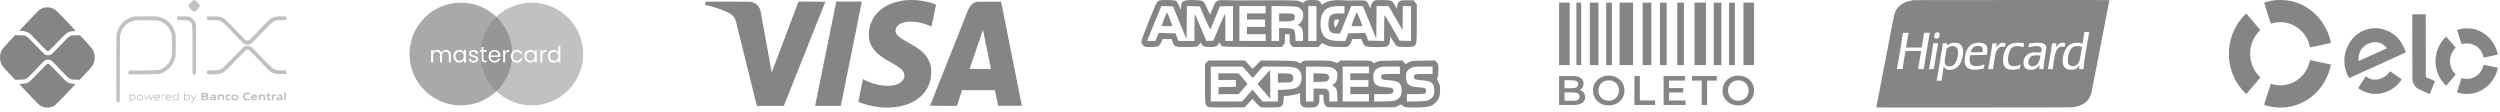<svg width="379" height="17" viewBox="0 0 379 17" fill="none" xmlns="http://www.w3.org/2000/svg">
<path d="M20.045 2.568C18.895 2.883 18.006 3.828 17.71 5.053C17.627 5.399 17.624 5.536 17.624 10.381C17.624 14.75 17.632 15.362 17.688 15.422C17.802 15.542 17.924 15.556 18.043 15.461L18.155 15.373L18.176 10.35L18.198 5.326L18.296 5.038C18.431 4.643 18.517 4.473 18.748 4.149C19.114 3.634 19.687 3.264 20.333 3.126C20.628 3.063 20.913 3.055 22.304 3.071C23.794 3.088 23.951 3.097 24.189 3.181C25.104 3.502 25.774 4.245 26.021 5.214C26.084 5.462 26.095 5.713 26.095 6.875C26.095 8.415 26.076 8.554 25.787 9.164C25.566 9.632 25.103 10.123 24.673 10.348C24.06 10.668 24.12 10.661 21.755 10.68L19.622 10.697L19.536 10.812C19.428 10.958 19.428 11.009 19.54 11.159L19.63 11.28L21.843 11.265C24.029 11.251 24.061 11.249 24.355 11.146C25.248 10.832 25.934 10.214 26.326 9.371C26.637 8.699 26.647 8.619 26.647 6.875C26.647 5.511 26.638 5.292 26.57 5.037C26.232 3.777 25.372 2.885 24.188 2.566C23.878 2.482 23.722 2.476 22.108 2.478C20.523 2.48 20.334 2.489 20.045 2.568Z" fill="#858585" fill-opacity="0.5"/>
<path d="M26.909 2.558C26.806 2.678 26.818 2.905 26.933 2.989C27.008 3.045 27.159 3.059 27.686 3.06C28.049 3.06 28.419 3.081 28.509 3.108C28.599 3.134 28.757 3.238 28.86 3.338C28.911 3.387 28.953 3.425 28.989 3.469C29.182 3.708 29.174 4.13 29.174 7.557C29.174 11.081 29.175 11.142 29.259 11.23C29.368 11.345 29.532 11.345 29.642 11.229C29.727 11.139 29.728 11.101 29.716 7.379L29.705 3.62L29.586 3.365C29.433 3.036 29.08 2.692 28.769 2.569C28.562 2.487 28.439 2.476 27.756 2.476C27.057 2.476 26.972 2.484 26.909 2.558Z" fill="#858585" fill-opacity="0.5"/>
<path d="M28.932 0.38C28.463 0.876 28.463 0.888 28.959 1.413C29.318 1.792 29.347 1.813 29.479 1.786C29.579 1.765 29.714 1.656 29.949 1.404C30.4 0.92 30.399 0.872 29.927 0.376C29.45 -0.126 29.41 -0.126 28.932 0.38Z" fill="#858585" fill-opacity="0.5"/>
<path d="M31.405 2.575C31.315 2.712 31.323 2.862 31.424 2.969C31.503 3.052 31.567 3.059 32.242 3.06C32.285 3.06 32.326 3.06 32.366 3.06C32.766 3.06 33.026 3.06 33.265 3.134C33.71 3.271 34.084 3.664 35.152 4.784C35.209 4.844 35.269 4.907 35.331 4.971C36.258 5.943 36.905 6.587 37.012 6.643C37.276 6.783 37.567 6.809 37.862 6.719C38.106 6.644 38.145 6.607 39.641 5.037L39.7 4.975C40.914 3.7 41.32 3.274 41.802 3.131C42.044 3.059 42.305 3.059 42.698 3.059L42.737 3.059C43.381 3.059 43.483 3.02 43.483 2.772C43.483 2.502 43.411 2.476 42.665 2.476C41.876 2.476 41.667 2.515 41.19 2.755C40.837 2.933 40.797 2.971 39.316 4.528C37.913 6.004 37.791 6.121 37.631 6.144C37.536 6.157 37.405 6.154 37.34 6.137C37.26 6.116 36.719 5.579 35.713 4.522C34.115 2.844 34.007 2.751 33.447 2.57C33.194 2.488 33.048 2.476 32.314 2.476C31.492 2.476 31.47 2.478 31.405 2.575Z" fill="#858585" fill-opacity="0.5"/>
<path d="M37.272 6.968C37.184 6.991 37.05 7.042 36.975 7.082C36.9 7.122 36.16 7.868 35.331 8.739C34.313 9.808 33.761 10.356 33.632 10.424C33.287 10.607 33.057 10.646 32.29 10.646C31.619 10.646 31.555 10.654 31.451 10.74C31.299 10.866 31.301 11.057 31.456 11.187C31.569 11.281 31.599 11.284 32.38 11.263L32.425 11.262C32.908 11.249 33.217 11.241 33.5 11.146C34.002 10.978 34.422 10.538 35.587 9.318L35.649 9.253C36.467 8.397 37.183 7.663 37.24 7.623C37.37 7.532 37.632 7.527 37.785 7.613C37.848 7.649 38.521 8.337 39.28 9.143C40.039 9.949 40.77 10.689 40.905 10.787C41.04 10.885 41.279 11.019 41.436 11.084C41.701 11.194 41.779 11.204 42.52 11.221C43.236 11.237 43.328 11.231 43.401 11.16C43.508 11.058 43.506 10.85 43.398 10.736C43.321 10.655 43.257 10.646 42.687 10.646L42.632 10.646C42.265 10.646 42.02 10.646 41.793 10.579C41.336 10.444 40.951 10.039 39.79 8.822L39.704 8.731C38.121 7.07 38.039 7 37.624 6.949C37.519 6.936 37.36 6.945 37.272 6.968Z" fill="#858585" fill-opacity="0.5"/>
<path d="M1.345 6.337C0.815 6.901 0.345 7.442 0.28 7.562C-0.08 8.223 -0.094 9.067 0.244 9.788C0.334 9.981 0.585 10.28 1.318 11.065L2.275 12.09L2.996 12.075C3.038 12.075 3.078 12.074 3.116 12.073C3.406 12.068 3.599 12.065 3.778 12.01C4.132 11.901 4.43 11.589 5.317 10.659C5.376 10.597 5.437 10.533 5.502 10.466C6.729 9.182 6.784 9.131 7 9.077C7.25 9.014 7.549 9.044 7.752 9.152C7.822 9.19 8.434 9.803 9.111 10.514C9.15 10.556 9.189 10.597 9.227 10.636L9.227 10.636C10.141 11.598 10.435 11.907 10.785 12.013C10.951 12.063 11.129 12.068 11.393 12.074L11.394 12.074C11.41 12.075 11.426 12.075 11.443 12.076L11.463 12.076L12.074 12.092L12.964 11.156C13.913 10.159 14.136 9.858 14.271 9.399C14.376 9.039 14.383 8.431 14.287 8.084C14.139 7.553 13.996 7.352 13.032 6.322L12.112 5.341L11.46 5.357C10.893 5.371 10.782 5.386 10.599 5.474C10.438 5.553 10.098 5.881 9.134 6.891C8.353 7.709 7.815 8.238 7.71 8.291C7.483 8.405 7.043 8.407 6.839 8.295C6.757 8.25 6.136 7.631 5.459 6.92C4.527 5.942 4.171 5.597 3.994 5.501C3.772 5.38 3.727 5.373 3.027 5.35L2.293 5.326L1.345 6.337Z" fill="#858585"/>
<path d="M6.882 1.129C6.614 1.167 6.284 1.293 6.022 1.458C5.923 1.521 5.182 2.27 4.377 3.124L2.912 4.675L3.145 4.676C3.525 4.676 3.911 4.76 4.228 4.911C4.502 5.042 4.622 5.155 5.778 6.365C6.467 7.087 7.081 7.698 7.142 7.723C7.204 7.747 7.3 7.756 7.355 7.742C7.41 7.728 7.999 7.146 8.665 6.448C9.331 5.75 9.971 5.116 10.087 5.038C10.383 4.842 10.781 4.72 11.132 4.72C11.34 4.72 11.425 4.704 11.425 4.664C11.425 4.632 10.771 3.919 9.971 3.079C8.699 1.743 8.479 1.531 8.219 1.389C7.77 1.144 7.353 1.063 6.882 1.129Z" fill="#858585"/>
<path fill-rule="evenodd" clip-rule="evenodd" d="M26.966 14.182L26.966 14.35L26.737 14.335C26.456 14.317 26.277 14.405 26.201 14.599C26.128 14.786 26.188 15.033 26.334 15.147C26.431 15.224 26.486 15.231 26.769 15.203L27.093 15.17V14.592C27.093 14.108 27.083 14.014 27.029 14.014C26.984 14.014 26.966 14.062 26.966 14.182ZM27.9 14.594V15.174L28.174 15.205C28.539 15.246 28.752 15.146 28.808 14.906C28.856 14.703 28.818 14.537 28.696 14.415C28.612 14.33 28.567 14.322 28.314 14.343L28.027 14.368V14.191C28.027 14.063 28.009 14.014 27.964 14.014C27.91 14.014 27.9 14.108 27.9 14.594ZM37.249 14.058C36.831 14.163 36.688 14.773 37.006 15.089C37.127 15.21 37.408 15.251 37.709 15.193C37.874 15.161 37.9 15.141 37.9 15.045C37.9 14.947 37.885 14.937 37.772 14.956C37.702 14.968 37.552 14.978 37.439 14.978C37.191 14.978 37.114 14.893 37.114 14.614C37.114 14.353 37.214 14.283 37.591 14.283C37.865 14.283 37.878 14.278 37.878 14.176C37.878 14.093 37.85 14.064 37.746 14.042C37.582 14.007 37.433 14.012 37.249 14.058ZM43.101 15.181H43.228H43.356V14.597V14.014H43.228H43.101V14.597V15.181ZM30.533 14.62V15.181H30.974C31.336 15.181 31.432 15.166 31.51 15.1C31.633 14.995 31.635 14.786 31.515 14.683C31.438 14.617 31.434 14.6 31.489 14.552C31.555 14.494 31.572 14.296 31.519 14.211C31.449 14.101 31.283 14.059 30.918 14.059H30.533V14.62ZM40.511 14.216C40.511 14.298 40.488 14.328 40.426 14.328C40.364 14.328 40.341 14.358 40.341 14.44C40.341 14.523 40.364 14.552 40.426 14.552C40.501 14.552 40.511 14.582 40.511 14.799C40.511 14.986 40.532 15.068 40.596 15.136C40.734 15.282 41.063 15.247 41.063 15.086C41.063 15.02 41.032 15.001 40.919 15.001C40.759 15.001 40.723 14.948 40.723 14.709C40.723 14.567 40.733 14.557 40.883 14.544C41.009 14.533 41.042 14.511 41.042 14.44C41.042 14.369 41.009 14.348 40.883 14.336C40.746 14.325 40.723 14.307 40.723 14.213C40.723 14.126 40.701 14.104 40.617 14.104C40.532 14.104 40.511 14.126 40.511 14.216ZM31.276 14.395C31.276 14.473 31.243 14.487 31.032 14.499C30.794 14.512 30.787 14.509 30.787 14.395C30.787 14.282 30.794 14.279 31.032 14.292C31.243 14.304 31.276 14.318 31.276 14.395ZM19.638 14.369C19.628 14.379 19.62 14.637 19.62 14.942C19.62 15.404 19.631 15.495 19.684 15.495C19.728 15.495 19.747 15.448 19.747 15.341V15.188L19.97 15.209C20.275 15.239 20.476 15.131 20.528 14.906C20.576 14.703 20.538 14.537 20.416 14.416C20.333 14.335 20.277 14.325 19.989 14.337C19.806 14.344 19.648 14.359 19.638 14.369ZM20.848 14.459C20.601 14.721 20.729 15.153 21.072 15.21C21.292 15.247 21.516 15.194 21.616 15.081C21.701 14.984 21.732 14.691 21.674 14.532C21.632 14.415 21.425 14.328 21.19 14.328C21.006 14.328 20.953 14.348 20.848 14.459ZM21.861 14.353C21.818 14.398 22.138 15.181 22.199 15.181C22.231 15.181 22.323 15.034 22.401 14.855L22.545 14.53L22.685 14.856C22.778 15.07 22.847 15.178 22.888 15.17C22.952 15.158 23.221 14.55 23.226 14.406C23.232 14.249 23.152 14.334 23.058 14.586C23.05 14.606 23.043 14.625 23.036 14.643C22.959 14.85 22.922 14.948 22.886 14.948C22.853 14.948 22.82 14.871 22.758 14.726L22.757 14.724L22.756 14.721C22.75 14.709 22.745 14.696 22.739 14.682C22.66 14.501 22.576 14.345 22.551 14.336C22.526 14.327 22.446 14.463 22.373 14.638C22.3 14.813 22.226 14.957 22.209 14.957C22.192 14.957 22.135 14.836 22.083 14.688C21.991 14.428 21.908 14.303 21.861 14.353ZM23.578 14.375C23.449 14.43 23.343 14.7 23.38 14.883C23.417 15.068 23.506 15.169 23.663 15.206C23.84 15.247 24.248 15.187 24.248 15.12C24.248 15.081 24.166 15.071 23.956 15.083C23.702 15.098 23.651 15.088 23.573 15.006C23.524 14.954 23.484 14.891 23.484 14.867C23.484 14.84 23.647 14.822 23.887 14.822C24.259 14.822 24.291 14.815 24.291 14.734C24.291 14.589 24.203 14.431 24.093 14.378C23.97 14.319 23.714 14.317 23.578 14.375ZM24.546 14.766C24.546 15.013 24.563 15.181 24.588 15.181C24.613 15.181 24.631 15.04 24.631 14.849C24.631 14.489 24.648 14.463 24.889 14.463C24.97 14.463 25.013 14.44 25.013 14.397C25.013 14.345 24.961 14.333 24.779 14.34L24.546 14.35L24.546 14.766ZM25.227 14.454C25.122 14.565 25.098 14.627 25.099 14.785C25.1 14.994 25.15 15.091 25.296 15.174C25.457 15.264 25.947 15.222 25.947 15.118C25.947 15.082 25.858 15.071 25.657 15.083C25.427 15.097 25.352 15.085 25.296 15.025C25.141 14.861 25.201 14.822 25.607 14.822H25.989V14.692C25.989 14.472 25.866 14.362 25.595 14.338C25.373 14.319 25.347 14.327 25.227 14.454ZM28.948 14.358C28.932 14.374 29.005 14.558 29.11 14.767C29.215 14.976 29.301 15.171 29.301 15.201C29.301 15.293 29.153 15.405 29.032 15.405C28.9 15.405 28.881 15.477 29.003 15.518C29.186 15.579 29.313 15.446 29.565 14.934C29.81 14.435 29.846 14.328 29.768 14.328C29.744 14.328 29.654 14.479 29.568 14.665C29.481 14.85 29.4 15.001 29.387 15.001C29.375 15.001 29.289 14.849 29.195 14.664C29.028 14.331 29.002 14.3 28.948 14.358ZM31.934 14.418C31.934 14.493 31.962 14.508 32.114 14.508C32.356 14.509 32.486 14.55 32.486 14.625C32.486 14.671 32.417 14.687 32.216 14.687C31.868 14.687 31.741 14.813 31.833 15.069C31.878 15.19 32.05 15.229 32.405 15.198L32.741 15.168L32.74 14.849C32.74 14.674 32.725 14.508 32.708 14.481C32.643 14.378 32.482 14.328 32.213 14.328C31.962 14.328 31.934 14.337 31.934 14.418ZM33.014 14.368C33.004 14.379 32.995 14.566 32.995 14.784V15.181H33.123H33.25V14.894C33.25 14.58 33.272 14.552 33.521 14.552C33.714 14.552 33.76 14.623 33.76 14.921C33.76 15.168 33.765 15.181 33.866 15.181C33.97 15.181 33.972 15.174 33.972 14.844C33.972 14.367 33.927 14.326 33.418 14.338C33.206 14.344 33.025 14.357 33.014 14.368ZM34.375 14.382C34.233 14.469 34.187 14.566 34.186 14.783C34.184 15.051 34.279 15.179 34.503 15.211C34.723 15.242 34.966 15.174 34.983 15.077C34.995 15.013 34.958 15.001 34.738 15.001C34.501 15.001 34.476 14.992 34.439 14.889C34.35 14.642 34.535 14.478 34.832 14.539C34.935 14.56 34.949 14.55 34.949 14.445C34.949 14.332 34.94 14.328 34.704 14.329C34.57 14.33 34.422 14.354 34.375 14.382ZM35.303 14.37C35.178 14.427 35.076 14.593 35.076 14.739C35.076 15.089 35.301 15.255 35.713 15.211C36.011 15.179 36.138 15.044 36.138 14.76C36.138 14.476 36.003 14.358 35.658 14.342C35.513 14.335 35.353 14.347 35.303 14.37ZM38.172 14.459C38.073 14.564 38.048 14.63 38.048 14.787C38.048 15.136 38.254 15.262 38.73 15.203C38.937 15.178 38.982 15.157 38.982 15.089C38.982 15.016 38.941 15.004 38.654 14.992C38.38 14.981 38.323 14.966 38.311 14.9C38.298 14.831 38.337 14.822 38.661 14.822C39.024 14.822 39.025 14.822 39.025 14.706C39.025 14.638 38.974 14.536 38.901 14.459C38.793 14.345 38.745 14.328 38.537 14.328C38.328 14.328 38.28 14.345 38.172 14.459ZM39.237 14.765V15.181H39.363C39.488 15.181 39.488 15.181 39.501 14.878L39.513 14.575H39.725H39.938L39.95 14.878C39.963 15.181 39.963 15.181 40.088 15.181H40.214V14.865C40.214 14.59 40.2 14.534 40.111 14.44C40.016 14.339 39.98 14.332 39.623 14.34L39.237 14.35V14.765ZM41.252 14.367C41.242 14.379 41.233 14.566 41.233 14.784V15.181H41.358C41.484 15.181 41.484 15.181 41.496 14.878L41.509 14.575L41.679 14.552C41.813 14.535 41.849 14.511 41.849 14.44C41.849 14.359 41.82 14.35 41.56 14.348C41.402 14.347 41.263 14.356 41.252 14.367ZM42.04 14.418C42.04 14.493 42.068 14.508 42.22 14.508C42.462 14.509 42.592 14.55 42.592 14.625C42.592 14.671 42.523 14.687 42.322 14.687C41.973 14.687 41.847 14.813 41.939 15.069C41.983 15.19 42.156 15.229 42.511 15.198L42.846 15.168L42.846 14.849C42.845 14.674 42.831 14.508 42.814 14.481C42.749 14.378 42.588 14.328 42.318 14.328C42.068 14.328 42.04 14.337 42.04 14.418ZM24.128 14.563C24.194 14.673 24.16 14.687 23.819 14.687H23.474L23.537 14.586C23.641 14.42 24.033 14.405 24.128 14.563ZM25.809 14.519C25.838 14.543 25.862 14.591 25.862 14.625C25.862 14.672 25.786 14.687 25.543 14.687C25.368 14.687 25.225 14.672 25.226 14.653C25.229 14.468 25.635 14.374 25.809 14.519ZM20.349 14.537C20.455 14.639 20.45 14.887 20.34 15.004C20.269 15.079 20.209 15.093 20.011 15.082L19.769 15.069L19.756 14.803C19.747 14.622 19.76 14.527 19.798 14.501C19.899 14.434 20.266 14.457 20.349 14.537ZM21.475 14.498C21.568 14.561 21.617 14.768 21.57 14.899C21.511 15.061 21.461 15.09 21.232 15.091C20.971 15.091 20.851 14.996 20.851 14.789C20.851 14.551 20.948 14.463 21.208 14.463C21.327 14.464 21.447 14.479 21.475 14.498ZM26.966 14.749C26.966 15.071 26.946 15.089 26.597 15.091C26.394 15.091 26.287 14.979 26.287 14.767C26.287 14.557 26.418 14.463 26.711 14.463H26.966V14.749ZM28.629 14.537C28.735 14.639 28.73 14.887 28.62 15.004C28.549 15.079 28.489 15.093 28.291 15.082L28.049 15.069L28.036 14.803C28.027 14.622 28.04 14.527 28.078 14.501C28.179 14.434 28.546 14.457 28.629 14.537ZM35.788 14.577C35.892 14.654 35.916 14.858 35.832 14.947C35.804 14.977 35.703 15.001 35.607 15.001C35.403 15.001 35.331 14.941 35.331 14.771C35.331 14.634 35.464 14.508 35.607 14.508C35.655 14.508 35.736 14.539 35.788 14.577ZM38.703 14.535C38.842 14.591 38.762 14.642 38.537 14.642C38.32 14.642 38.231 14.591 38.356 14.537C38.433 14.505 38.625 14.503 38.703 14.535ZM31.332 14.839C31.354 14.957 31.269 15 31.01 15.001C30.79 15.001 30.787 15 30.787 14.865V14.728L31.052 14.741C31.272 14.752 31.32 14.769 31.332 14.839ZM32.434 14.851C32.562 14.887 32.534 14.965 32.377 15.011C32.22 15.057 32.061 15.019 32.061 14.937C32.061 14.844 32.254 14.799 32.434 14.851ZM42.54 14.851C42.667 14.887 42.639 14.965 42.483 15.011C42.327 15.057 42.167 15.02 42.167 14.937C42.167 14.835 42.341 14.794 42.54 14.851Z" fill="#858585" fill-opacity="0.5"/>
<path d="M7.136 9.69C7.101 9.704 6.509 10.304 5.82 11.024C4.957 11.926 4.5 12.37 4.352 12.454C4.044 12.626 3.689 12.712 3.285 12.712C3.091 12.712 2.933 12.727 2.933 12.747C2.933 12.766 3.606 13.491 4.429 14.357C5.657 15.649 5.969 15.953 6.165 16.053C6.859 16.405 7.646 16.389 8.271 16.011C8.46 15.896 11.425 12.828 11.425 12.746C11.425 12.727 11.314 12.712 11.179 12.712C11.044 12.712 10.824 12.682 10.69 12.645C10.178 12.504 10.07 12.414 8.771 11.049C8.094 10.337 7.486 9.733 7.42 9.707C7.292 9.655 7.236 9.652 7.136 9.69Z" fill="#858585"/>
<path fill-rule="evenodd" clip-rule="evenodd" d="M77.654 7.857C77.612 7.905 77.576 7.96 77.544 8.019C77.467 8.162 77.428 8.33 77.428 8.522C77.428 8.717 77.467 8.887 77.544 9.032C77.563 9.067 77.583 9.1 77.605 9.131C77.14 12.988 73.856 15.977 69.874 15.977C65.573 15.977 62.086 12.49 62.086 8.189C62.086 3.888 65.573 0.401 69.874 0.401C74.063 0.401 77.48 3.71 77.654 7.857ZM73.308 8.947V7.849H73.794V7.594H73.308V7.125H72.999V7.594H72.757V7.849H72.999V8.947C72.999 9.128 73.041 9.259 73.128 9.338C73.214 9.417 73.343 9.457 73.515 9.457H73.794V9.195H73.566C73.471 9.195 73.404 9.177 73.365 9.141C73.327 9.102 73.308 9.038 73.308 8.947ZM67.984 7.652C67.87 7.591 67.741 7.56 67.596 7.56C67.449 7.56 67.315 7.597 67.195 7.669C67.075 7.742 66.989 7.844 66.937 7.975C66.878 7.839 66.788 7.736 66.668 7.666C66.548 7.596 66.41 7.56 66.254 7.56C66.129 7.56 66.014 7.586 65.91 7.639C65.808 7.691 65.727 7.765 65.665 7.863V7.594H65.356V9.457H65.665V8.431C65.665 8.236 65.713 8.087 65.808 7.985C65.903 7.881 66.031 7.829 66.192 7.829C66.349 7.829 66.472 7.879 66.563 7.978C66.656 8.076 66.702 8.218 66.702 8.403V9.457H67.008V8.431C67.008 8.236 67.056 8.087 67.151 7.985C67.246 7.881 67.374 7.829 67.535 7.829C67.691 7.829 67.815 7.879 67.905 7.978C67.998 8.076 68.045 8.218 68.045 8.403V9.457H68.351V8.359C68.351 8.187 68.318 8.041 68.252 7.921C68.186 7.801 68.097 7.711 67.984 7.652ZM68.858 8.019C68.781 8.162 68.742 8.329 68.742 8.519C68.742 8.707 68.781 8.875 68.858 9.022C68.935 9.169 69.04 9.284 69.174 9.365C69.308 9.447 69.457 9.488 69.623 9.488C69.784 9.488 69.924 9.452 70.044 9.382C70.166 9.31 70.258 9.219 70.319 9.11V9.457H70.632V7.594H70.319V7.934C70.26 7.828 70.171 7.739 70.051 7.669C69.931 7.599 69.789 7.564 69.626 7.564C69.461 7.564 69.31 7.603 69.174 7.683C69.04 7.762 68.935 7.874 68.858 8.019ZM70.234 8.155C70.291 8.259 70.319 8.382 70.319 8.522C70.319 8.663 70.291 8.786 70.234 8.893C70.178 8.997 70.101 9.077 70.003 9.134C69.908 9.188 69.803 9.216 69.687 9.216C69.572 9.216 69.466 9.188 69.371 9.134C69.276 9.077 69.2 8.997 69.143 8.893C69.087 8.786 69.058 8.662 69.058 8.519C69.058 8.378 69.087 8.256 69.143 8.152C69.2 8.048 69.276 7.968 69.371 7.914C69.466 7.86 69.572 7.832 69.687 7.832C69.803 7.832 69.908 7.861 70.003 7.917C70.101 7.972 70.178 8.051 70.234 8.155ZM71.814 9.488C71.671 9.488 71.543 9.464 71.43 9.416C71.317 9.366 71.227 9.298 71.162 9.212C71.096 9.124 71.06 9.023 71.053 8.91H71.372C71.381 9.003 71.424 9.079 71.501 9.137C71.581 9.196 71.684 9.226 71.811 9.226C71.928 9.226 72.021 9.2 72.089 9.148C72.157 9.096 72.191 9.03 72.191 8.951C72.191 8.869 72.155 8.809 72.083 8.77C72.01 8.73 71.898 8.69 71.746 8.651C71.608 8.615 71.495 8.579 71.406 8.543C71.32 8.504 71.245 8.449 71.182 8.376C71.121 8.301 71.09 8.204 71.09 8.084C71.09 7.989 71.118 7.901 71.175 7.822C71.232 7.743 71.312 7.681 71.416 7.635C71.521 7.588 71.64 7.564 71.773 7.564C71.98 7.564 72.146 7.616 72.273 7.72C72.4 7.824 72.468 7.967 72.477 8.148H72.168C72.161 8.051 72.121 7.973 72.049 7.914C71.978 7.855 71.883 7.826 71.763 7.826C71.652 7.826 71.564 7.849 71.498 7.897C71.432 7.944 71.4 8.007 71.4 8.084C71.4 8.145 71.419 8.196 71.457 8.237C71.498 8.275 71.548 8.307 71.607 8.332C71.668 8.355 71.752 8.381 71.858 8.41C71.992 8.446 72.101 8.483 72.185 8.519C72.268 8.553 72.34 8.605 72.399 8.675C72.46 8.745 72.492 8.837 72.494 8.951C72.494 9.053 72.466 9.144 72.409 9.226C72.352 9.307 72.272 9.372 72.168 9.42C72.066 9.465 71.948 9.488 71.814 9.488ZM75.868 8.454C75.868 8.513 75.865 8.576 75.858 8.641H74.369C74.38 8.825 74.443 8.969 74.556 9.073C74.671 9.175 74.811 9.226 74.974 9.226C75.108 9.226 75.219 9.195 75.307 9.134C75.398 9.071 75.461 8.987 75.497 8.883H75.831C75.781 9.062 75.681 9.208 75.531 9.321C75.382 9.432 75.196 9.488 74.974 9.488C74.797 9.488 74.639 9.448 74.498 9.369C74.36 9.289 74.251 9.177 74.172 9.032C74.093 8.885 74.053 8.715 74.053 8.522C74.053 8.33 74.091 8.161 74.168 8.016C74.246 7.871 74.353 7.76 74.491 7.683C74.632 7.603 74.793 7.564 74.974 7.564C75.151 7.564 75.307 7.602 75.443 7.679C75.579 7.756 75.683 7.863 75.756 7.999C75.831 8.133 75.868 8.284 75.868 8.454ZM75.548 8.39C75.548 8.272 75.522 8.171 75.47 8.087C75.418 8.001 75.347 7.937 75.256 7.894C75.168 7.848 75.069 7.826 74.96 7.826C74.804 7.826 74.67 7.875 74.559 7.975C74.451 8.075 74.388 8.213 74.372 8.39H75.548ZM76.817 7.649C76.717 7.708 76.64 7.79 76.585 7.897V7.594H76.276V9.457H76.585V8.444C76.585 8.068 76.759 7.88 77.106 7.88H77.187V7.56C77.042 7.56 76.918 7.59 76.817 7.649Z" fill="#858585" fill-opacity="0.7"/>
<path fill-rule="evenodd" clip-rule="evenodd" d="M72.84 7.851C72.836 7.963 72.833 8.076 72.833 8.19C72.833 12.491 76.32 15.978 80.621 15.978C84.922 15.978 88.409 12.491 88.409 8.19C88.409 3.889 84.922 0.402 80.621 0.402C76.52 0.402 73.159 3.572 72.856 7.596H72.999V7.127H73.308V7.596H73.794V7.851H73.308V8.948C73.308 9.039 73.327 9.104 73.366 9.142C73.404 9.178 73.471 9.196 73.566 9.196H73.794V9.458H73.515C73.343 9.458 73.214 9.419 73.128 9.339C73.042 9.26 72.999 9.13 72.999 8.948V7.851H72.84ZM83.174 8.02C83.097 8.163 83.058 8.33 83.058 8.52C83.058 8.708 83.097 8.876 83.174 9.023C83.251 9.17 83.356 9.285 83.49 9.366C83.626 9.448 83.776 9.489 83.942 9.489C84.103 9.489 84.243 9.454 84.363 9.383C84.483 9.311 84.574 9.219 84.635 9.108V9.458H84.948V6.943H84.635V7.929C84.569 7.82 84.474 7.733 84.35 7.667C84.225 7.599 84.09 7.565 83.945 7.565C83.777 7.565 83.626 7.605 83.49 7.684C83.356 7.763 83.251 7.875 83.174 8.02ZM84.55 8.156C84.607 8.261 84.635 8.383 84.635 8.524C84.635 8.664 84.607 8.787 84.55 8.894C84.493 8.998 84.416 9.079 84.319 9.135C84.224 9.19 84.118 9.217 84.003 9.217C83.887 9.217 83.782 9.19 83.687 9.135C83.592 9.079 83.516 8.998 83.459 8.894C83.402 8.787 83.374 8.663 83.374 8.52C83.374 8.38 83.402 8.257 83.459 8.153C83.516 8.049 83.592 7.97 83.687 7.915C83.782 7.861 83.887 7.834 84.003 7.834C84.118 7.834 84.224 7.862 84.319 7.919C84.416 7.973 84.493 8.052 84.55 8.156ZM75.868 8.456C75.868 8.514 75.865 8.577 75.858 8.642H74.369C74.381 8.826 74.443 8.97 74.556 9.074C74.672 9.176 74.811 9.227 74.974 9.227C75.108 9.227 75.219 9.196 75.307 9.135C75.398 9.072 75.462 8.988 75.498 8.884H75.831C75.781 9.063 75.681 9.209 75.532 9.322C75.382 9.433 75.196 9.489 74.974 9.489C74.798 9.489 74.639 9.449 74.499 9.37C74.36 9.29 74.251 9.178 74.172 9.033C74.093 8.886 74.053 8.716 74.053 8.524C74.053 8.331 74.092 8.162 74.169 8.017C74.246 7.872 74.353 7.761 74.492 7.684C74.632 7.605 74.793 7.565 74.974 7.565C75.151 7.565 75.307 7.604 75.443 7.681C75.579 7.758 75.683 7.864 75.756 8C75.831 8.134 75.868 8.286 75.868 8.456ZM75.549 8.391C75.549 8.273 75.523 8.172 75.471 8.088C75.418 8.002 75.347 7.938 75.256 7.895C75.168 7.849 75.07 7.827 74.961 7.827C74.804 7.827 74.671 7.877 74.56 7.976C74.451 8.076 74.389 8.214 74.373 8.391H75.549ZM76.817 7.65C76.717 7.709 76.64 7.792 76.586 7.898V7.596H76.276V9.458H76.586V8.445C76.586 8.069 76.759 7.881 77.106 7.881H77.187V7.562C77.042 7.562 76.919 7.591 76.817 7.65ZM77.429 8.524C77.429 8.331 77.467 8.163 77.544 8.02C77.621 7.875 77.728 7.763 77.864 7.684C78.002 7.605 78.159 7.565 78.336 7.565C78.565 7.565 78.753 7.621 78.9 7.732C79.05 7.843 79.149 7.997 79.196 8.194H78.863C78.831 8.081 78.769 7.991 78.676 7.925C78.585 7.86 78.472 7.827 78.336 7.827C78.159 7.827 78.017 7.888 77.908 8.01C77.799 8.13 77.745 8.301 77.745 8.524C77.745 8.748 77.799 8.921 77.908 9.044C78.017 9.166 78.159 9.227 78.336 9.227C78.472 9.227 78.585 9.195 78.676 9.132C78.767 9.068 78.829 8.978 78.863 8.86H79.196C79.146 9.05 79.047 9.203 78.897 9.319C78.748 9.432 78.561 9.489 78.336 9.489C78.159 9.489 78.002 9.449 77.864 9.37C77.728 9.29 77.621 9.178 77.544 9.033C77.467 8.888 77.429 8.718 77.429 8.524ZM79.609 8.02C79.532 8.163 79.493 8.33 79.493 8.52C79.493 8.708 79.532 8.876 79.609 9.023C79.686 9.17 79.791 9.285 79.925 9.366C80.059 9.448 80.208 9.489 80.374 9.489C80.534 9.489 80.675 9.454 80.795 9.383C80.917 9.311 81.009 9.22 81.07 9.111V9.458H81.383V7.596H81.07V7.936C81.011 7.829 80.922 7.741 80.802 7.67C80.682 7.6 80.54 7.565 80.377 7.565C80.212 7.565 80.061 7.605 79.925 7.684C79.791 7.763 79.686 7.875 79.609 8.02ZM80.985 8.156C81.042 8.261 81.07 8.383 81.07 8.524C81.07 8.664 81.042 8.787 80.985 8.894C80.929 8.998 80.852 9.079 80.754 9.135C80.659 9.19 80.554 9.217 80.438 9.217C80.323 9.217 80.217 9.19 80.122 9.135C80.027 9.079 79.951 8.998 79.894 8.894C79.838 8.787 79.809 8.663 79.809 8.52C79.809 8.38 79.838 8.257 79.894 8.153C79.951 8.049 80.027 7.97 80.122 7.915C80.217 7.861 80.323 7.834 80.438 7.834C80.554 7.834 80.659 7.862 80.754 7.919C80.852 7.973 80.929 8.052 80.985 8.156ZM82.215 7.898C82.269 7.792 82.346 7.709 82.446 7.65C82.548 7.591 82.671 7.562 82.817 7.562V7.881H82.735C82.388 7.881 82.215 8.069 82.215 8.445V9.458H81.906V7.596H82.215V7.898Z" fill="#858585" fill-opacity="0.5"/>
<path fill-rule="evenodd" clip-rule="evenodd" d="M137.822 0.002C136.059 0.08 134.541 0.61 133.434 1.533C133.227 1.706 132.832 2.117 132.679 2.318C132.153 3.01 131.85 3.785 131.74 4.723C131.718 4.912 131.718 5.581 131.74 5.748C131.892 6.874 132.468 7.745 133.598 8.557C133.974 8.828 134.271 9.011 135.125 9.498C135.444 9.68 135.781 9.877 135.876 9.935C136.618 10.397 136.971 10.762 137.086 11.19C137.124 11.334 137.124 11.556 137.085 11.71C136.962 12.194 136.535 12.597 135.908 12.82C135.565 12.942 135.2 13.002 134.744 13.013C133.646 13.039 132.368 12.748 131.275 12.224C131.112 12.146 130.875 12.019 130.842 11.992C130.834 11.985 130.823 11.982 130.819 11.986C130.804 12.002 130.114 15.424 130.124 15.433C130.142 15.451 130.431 15.565 130.677 15.652C131.498 15.94 132.444 16.151 133.332 16.244C134.098 16.325 134.901 16.327 135.609 16.251C137.786 16.017 139.525 15.065 140.435 13.608C140.952 12.78 141.2 11.834 141.175 10.777C141.165 10.355 141.119 10.045 141.012 9.696C140.707 8.698 140.028 7.894 138.839 7.124C138.568 6.948 138.245 6.759 137.688 6.447C137.058 6.095 136.821 5.953 136.575 5.782C136.335 5.614 136.205 5.505 136.078 5.366C135.856 5.123 135.76 4.904 135.761 4.643C135.761 4.063 136.303 3.567 137.147 3.372C137.607 3.266 138.232 3.251 138.864 3.331C139.589 3.423 140.422 3.661 141.053 3.956C141.139 3.996 141.211 4.028 141.213 4.026C141.214 4.024 141.368 3.285 141.554 2.384C141.74 1.483 141.895 0.736 141.899 0.723C141.907 0.694 141.869 0.676 141.605 0.58C140.84 0.304 139.894 0.102 139.036 0.034C138.938 0.026 138.824 0.017 138.782 0.013C138.685 0.005 137.949 -0.004 137.822 0.002ZM106.975 0.263C106.966 0.29 106.893 0.744 106.897 0.748C106.898 0.75 106.986 0.77 107.09 0.793C107.905 0.97 108.746 1.226 109.485 1.52C110.134 1.779 110.369 1.882 110.593 2.009C110.996 2.236 111.263 2.505 111.411 2.834C111.533 3.103 111.525 3.075 112.216 5.868C112.499 7.015 112.753 8.043 112.78 8.153C112.83 8.351 113.947 12.868 114.064 13.341C114.098 13.477 114.262 14.141 114.429 14.817L114.733 16.046L116.78 16.046L118.828 16.046L121.975 8.158C123.707 3.819 125.125 0.265 125.127 0.258C125.13 0.252 124.256 0.247 123.091 0.247H121.05L121.028 0.303C121.016 0.334 120.108 2.743 119.01 5.655C117.912 8.567 117.008 10.959 117.002 10.97C116.994 10.984 116.991 10.985 116.99 10.973C116.99 10.939 115.336 1.835 115.305 1.694C115.187 1.159 114.872 0.726 114.42 0.48C114.197 0.359 113.968 0.289 113.698 0.261C113.492 0.239 106.982 0.241 106.975 0.263ZM126.766 0.283C126.762 0.303 126.046 3.839 125.174 8.139C124.302 12.44 123.585 15.979 123.581 16.002L123.574 16.046H125.519H127.464L129.053 8.183C129.926 3.858 130.643 0.303 130.646 0.283L130.652 0.247H128.712H126.773L126.766 0.283ZM148.237 0.262C147.594 0.332 147.122 0.724 146.787 1.465C146.745 1.557 141.09 15.769 140.992 16.029C140.987 16.042 141.399 16.046 143.026 16.046H145.067L145.222 15.576C145.308 15.318 145.484 14.781 145.615 14.384L145.853 13.662L148.342 13.661C149.711 13.661 150.832 13.662 150.832 13.664C150.832 13.666 150.94 14.201 151.071 14.853L151.309 16.039L153.112 16.042C154.826 16.046 154.915 16.044 154.909 16.022C154.902 15.997 151.773 0.264 151.773 0.253C151.773 0.241 148.349 0.25 148.237 0.262ZM149.623 7.472C149.952 9.083 150.221 10.413 150.221 10.426C150.221 10.45 150.167 10.451 148.605 10.451C147.317 10.451 146.989 10.447 146.994 10.434C147.071 10.194 149.02 4.523 149.022 4.531C149.024 4.538 149.295 5.861 149.623 7.472Z" fill="#858585"/>
<path fill-rule="evenodd" clip-rule="evenodd" d="M175.727 0.082C175.629 0.124 175.484 0.236 175.404 0.331C175.165 0.614 173.028 5.984 173.028 6.301C173.028 6.497 173.111 6.677 173.287 6.861C173.54 7.126 173.566 7.132 174.459 7.131C175.003 7.13 175.462 7.083 175.594 7.015C175.722 6.948 175.906 6.696 176.031 6.414L176.247 5.927H176.926H177.605L177.757 6.343C178.028 7.086 178.147 7.132 179.803 7.132C180.596 7.132 181.347 7.091 181.472 7.042C181.597 6.992 181.775 6.821 181.867 6.662C182.024 6.391 182.039 6.385 182.094 6.564C182.224 6.994 182.548 7.132 183.424 7.132C184.3 7.132 184.625 6.994 184.755 6.564C184.81 6.384 184.824 6.389 184.977 6.653C185.067 6.808 185.215 6.977 185.306 7.028C185.41 7.086 187.106 7.121 189.878 7.122L194.284 7.124L194.539 6.857C194.775 6.61 194.794 6.538 194.794 5.888V5.185H195.148H195.501V5.888C195.501 6.538 195.52 6.61 195.756 6.857L196.011 7.124H197.94H199.869L200.14 6.819L200.412 6.515L200.987 6.799C201.535 7.07 201.625 7.085 202.894 7.117C204.212 7.151 204.228 7.149 204.493 6.916C204.639 6.786 204.813 6.511 204.878 6.304L204.997 5.927H205.688H206.379L206.571 6.395C206.855 7.087 206.988 7.132 208.719 7.132C210.134 7.132 210.186 7.125 210.427 6.909C210.637 6.719 210.681 6.596 210.719 6.098L210.764 5.51L211.18 6.212C211.418 6.613 211.695 6.96 211.826 7.023C212.13 7.168 214.001 7.167 214.305 7.021C214.768 6.801 214.789 6.644 214.789 3.523V0.646L214.531 0.344L214.273 0.041H213.295C212.359 0.041 212.306 0.051 212.086 0.282C211.941 0.434 211.838 0.666 211.806 0.916L211.756 1.309L211.504 0.853C211.07 0.064 211.03 0.045 209.759 0.011C209.118 -0.006 208.536 0.022 208.397 0.078C208.086 0.202 207.802 0.69 207.797 1.107C207.793 1.431 207.792 1.431 207.59 0.94C207.228 0.06 207.185 0.039 205.785 0.053C205.117 0.059 204.491 0.069 204.393 0.074C204.296 0.079 203.827 0.059 203.351 0.03C202.291 -0.036 201.452 0.104 200.847 0.447L200.396 0.702L200.253 0.44C200.05 0.069 199.732 -0.025 198.804 0.01C198.106 0.037 197.963 0.07 197.779 0.251L197.566 0.461L197.131 0.251C196.696 0.041 196.689 0.041 192.184 0.044C189.702 0.045 187.592 0.053 187.494 0.06C187.397 0.068 186.74 0.055 186.034 0.031C184.388 -0.025 184.357 -0.007 183.876 1.208C183.686 1.688 183.503 2.114 183.469 2.154C183.435 2.195 183.234 1.83 183.024 1.344C182.461 0.044 182.466 0.047 181.006 0.01C179.371 -0.033 179.05 0.151 179.041 1.134L179.038 1.524L178.747 0.874C178.544 0.42 178.384 0.19 178.215 0.109C177.944 -0.02 176.015 -0.041 175.727 0.082ZM178.857 3.471L179.885 5.973L179.909 3.444L179.932 0.915L180.908 0.942L181.884 0.968L182.645 2.706C183.064 3.662 183.434 4.444 183.467 4.444C183.501 4.444 183.844 3.662 184.23 2.706L184.931 0.968L185.925 0.942L186.919 0.915V3.56V6.205H186.344H185.769V4.166C185.769 3.044 185.739 2.127 185.703 2.128C185.666 2.129 185.256 3.036 184.792 4.144L183.949 6.159L183.416 6.186L182.885 6.213L182.061 4.239C181.607 3.154 181.201 2.226 181.158 2.177C181.112 2.126 181.08 2.944 181.08 4.147V6.205L179.863 6.204L178.647 6.203L178.424 5.625L178.202 5.046L176.938 5.021L175.674 4.995L175.412 5.6L175.15 6.205H174.534H173.917L174.009 5.953C174.059 5.814 174.541 4.624 175.08 3.308L176.059 0.915L176.944 0.941L177.83 0.968L178.857 3.471ZM191.874 1.478V2.034H190.458H189.043V2.497V2.961H190.414H191.785V3.517V4.073H190.414H189.043V4.629V5.185H190.458H191.874V5.695V6.205H189.883H187.892V3.563V0.921H189.883H191.874V1.478ZM196.908 1.153C197.397 1.455 197.576 1.781 197.568 2.355C197.56 2.918 197.358 3.337 196.962 3.609L196.717 3.778L197.001 3.932C197.389 4.142 197.536 4.562 197.536 5.461V6.205H196.973H196.409L196.368 5.458C196.308 4.377 196.233 4.316 194.924 4.272L193.909 4.238V5.222V6.205H193.334H192.759V3.554V0.903L194.683 0.936C196.415 0.965 196.637 0.986 196.908 1.153ZM199.571 3.563V6.205H198.952H198.333V3.563V0.921H198.952H199.571V3.563ZM203.818 1.478V2.034H203.063C201.735 2.034 201.395 2.354 201.392 3.61C201.389 4.737 201.692 5.094 202.65 5.091L203.155 5.09L203.995 3.007L204.836 0.924L205.728 0.923L206.621 0.921L207.631 3.397L208.64 5.872L208.664 3.397L208.687 0.921H209.602H210.517L211.569 2.744L212.622 4.566L212.646 2.744L212.67 0.921H213.287H213.905V3.567V6.212L213.043 6.185L212.182 6.159L211.075 4.236C210.466 3.179 209.938 2.313 209.901 2.313C209.865 2.312 209.835 3.189 209.835 4.261V6.21L208.63 6.185L207.426 6.159L207.198 5.577L206.97 4.995L205.685 5.021L204.401 5.046L204.184 5.626L203.967 6.205H203.024C201.353 6.205 200.631 5.797 200.32 4.677C200.085 3.831 200.174 2.661 200.521 2.016C200.947 1.224 201.598 0.938 203 0.928L203.818 0.921V1.478ZM176.494 2.824C176.291 3.363 176.125 3.844 176.125 3.892C176.125 3.941 176.477 3.98 176.921 3.98C177.359 3.98 177.717 3.946 177.717 3.903C177.717 3.784 177.015 2.002 176.935 1.918C176.896 1.877 176.698 2.285 176.494 2.824ZM205.537 2.182C205.458 2.381 205.279 2.835 205.137 3.191C204.996 3.547 204.88 3.87 204.88 3.909C204.88 3.948 205.258 3.98 205.721 3.98C206.183 3.98 206.561 3.963 206.561 3.943C206.561 3.879 205.765 1.911 205.72 1.864C205.697 1.84 205.615 1.983 205.537 2.182ZM193.909 2.636V3.239H194.844C196.012 3.239 196.293 3.112 196.296 2.581C196.299 2.122 196.08 2.034 194.941 2.034H193.909V2.636ZM203.022 3.001C203.022 3.18 202.532 4.166 202.442 4.166C202.29 4.166 202.201 3.704 202.274 3.293C202.331 2.979 202.353 2.961 202.678 2.961C202.867 2.961 203.022 2.979 203.022 3.001ZM182.931 9.442L182.672 9.713V12.645C182.672 15.854 182.692 15.995 183.182 16.207C183.363 16.286 184.187 16.309 186.067 16.29L188.698 16.263L189.286 15.628L189.874 14.994L190.409 15.598C190.704 15.93 191.049 16.229 191.176 16.262C191.303 16.296 192.009 16.309 192.745 16.293C194.066 16.263 194.085 16.26 194.323 16.01C194.524 15.8 194.57 15.659 194.6 15.16L194.636 14.563L195.401 14.499C195.821 14.463 196.374 14.359 196.63 14.266L197.094 14.098V14.905C197.094 16.147 197.327 16.35 198.69 16.295C199.474 16.264 199.505 16.254 199.756 15.96C199.989 15.687 200.014 15.594 200.014 15.01V14.362H200.323H200.633L200.633 14.895C200.633 15.517 200.84 16.021 201.164 16.189C201.333 16.277 202.563 16.299 206.428 16.284L211.472 16.263L211.974 16.016C212.368 15.822 212.486 15.796 212.522 15.895C212.548 15.964 212.696 16.09 212.852 16.175C213.249 16.39 216.221 16.326 216.818 16.09C217.369 15.872 217.755 15.539 218.035 15.038C218.234 14.682 218.282 14.469 218.311 13.813C218.343 13.068 218.328 12.984 218.072 12.477C217.822 11.981 217.81 11.919 217.931 11.738C218.027 11.595 218.063 11.287 218.063 10.627C218.063 9.735 218.057 9.707 217.797 9.434L217.53 9.155L215.74 9.186C213.988 9.217 213.94 9.223 213.529 9.466L213.109 9.714L212.844 9.436L212.578 9.158L210.786 9.188C209.179 9.215 208.957 9.238 208.632 9.411L208.27 9.604L208.03 9.388C207.792 9.173 207.771 9.171 205.501 9.171H203.212L202.954 9.399C202.806 9.53 202.662 9.593 202.616 9.547C202.571 9.502 202.319 9.4 202.055 9.319C201.679 9.204 201.145 9.171 199.604 9.171C197.662 9.171 197.631 9.174 197.392 9.39L197.149 9.609L196.746 9.413C196.369 9.231 196.167 9.216 193.75 9.188L191.157 9.159L190.528 9.802L189.898 10.444L189.315 9.808L188.731 9.171H185.96H183.189L182.931 9.442ZM189.148 10.954L189.917 11.813L190.681 10.956L191.446 10.098H193.635C196.111 10.098 196.563 10.175 196.952 10.66C197.29 11.08 197.403 11.615 197.284 12.223C197.091 13.209 196.584 13.498 194.893 13.588L193.732 13.649V14.516V15.382L192.56 15.381L191.387 15.38L190.639 14.486L189.89 13.594L189.09 14.49L188.291 15.387L185.924 15.384L183.557 15.382V12.74V10.098L185.968 10.097L188.379 10.095L189.148 10.954ZM201.823 10.201C202.016 10.257 202.304 10.44 202.465 10.608C202.728 10.885 202.757 10.966 202.756 11.456C202.756 12.059 202.567 12.484 202.183 12.748L201.955 12.905L202.256 13.119C202.644 13.395 202.679 13.497 202.734 14.525L202.781 15.382H202.149H201.518V14.636C201.518 13.968 201.495 13.867 201.301 13.663C201.096 13.449 201.026 13.435 200.106 13.435H199.129V14.409V15.382H198.554H197.979V12.74V10.098L199.726 10.099C200.722 10.099 201.624 10.143 201.823 10.201ZM207.534 10.608V11.118H206.119H204.703V11.628V12.138H206.074H207.446V12.648V13.157H206.074H204.703V13.713V14.27H206.119H207.534V14.826V15.382H205.544H203.553V12.74V10.098H205.544H207.534V10.608ZM212.224 10.655V11.211H210.914C209.501 11.211 209.392 11.245 209.392 11.69C209.392 12.041 209.55 12.102 210.629 12.173C212.06 12.267 212.489 12.623 212.489 13.713C212.489 14.385 212.271 14.808 211.772 15.102C211.408 15.316 211.284 15.334 209.857 15.367L208.331 15.403V14.836V14.27H209.629C211.035 14.27 211.25 14.201 211.25 13.752C211.25 13.371 211.056 13.281 210.11 13.226C208.639 13.142 208.198 12.783 208.198 11.674C208.198 10.917 208.359 10.624 208.952 10.307C209.309 10.116 209.462 10.098 210.783 10.098H212.224V10.655ZM217.178 10.655V11.211H215.869C214.486 11.211 214.347 11.25 214.347 11.64C214.347 12.019 214.542 12.105 215.551 12.17C217.023 12.264 217.443 12.607 217.444 13.715C217.444 14.385 217.225 14.808 216.727 15.102C216.363 15.316 216.238 15.334 214.812 15.367L213.285 15.403V14.836V14.27H214.606C216.036 14.27 216.205 14.216 216.205 13.76C216.205 13.37 216.015 13.281 215.064 13.226C213.594 13.142 213.153 12.783 213.153 11.674C213.153 10.917 213.314 10.624 213.906 10.307C214.263 10.116 214.417 10.098 215.737 10.098H217.178V10.655ZM191.549 11.701L190.649 12.731L191.078 13.246C191.314 13.528 191.747 14.031 192.04 14.362L192.573 14.965L192.578 12.81C192.58 11.624 192.552 10.658 192.515 10.662C192.479 10.667 192.044 11.134 191.549 11.701ZM184.707 11.628V12.138H186.034H187.362V12.645V13.152L186.056 13.178L184.751 13.204L184.725 13.737L184.698 14.27H186.237H187.775L188.45 13.492L189.126 12.715L188.454 11.917L187.782 11.118H186.245H184.707V11.628ZM193.732 11.813V12.508H194.667C195.181 12.508 195.68 12.464 195.777 12.41C196.187 12.18 196.147 11.43 195.714 11.223C195.593 11.165 195.097 11.118 194.612 11.118H193.732V11.813ZM199.129 11.767V12.432L200.154 12.401C201.107 12.372 201.192 12.354 201.349 12.151C201.442 12.03 201.518 11.857 201.518 11.767C201.518 11.676 201.442 11.504 201.349 11.383C201.192 11.18 201.107 11.162 200.154 11.133L199.129 11.102V11.767Z" fill="#858585"/>
<path d="M236.361 0.401H237.963V9.864H236.361V0.401Z" fill="#858585"/>
<path d="M238.982 0.401H239.71V9.864H238.982V0.401Z" fill="#858585"/>
<path d="M241.02 0.401H242.33V9.864H241.02V0.401Z" fill="#858585"/>
<path d="M243.495 0.401H244.368V9.864H243.495V0.401Z" fill="#858585"/>
<path d="M245.533 0.401H247.571V9.864H245.533V0.401Z" fill="#858585"/>
<path d="M256.888 0.401H258.635V9.864H256.888V0.401Z" fill="#858585"/>
<path d="M249.027 0.401H250.337V9.864H249.027V0.401Z" fill="#858585"/>
<path d="M259.8 0.401H260.964V9.864H259.8V0.401Z" fill="#858585"/>
<path d="M251.647 0.401H252.666V9.864H251.647V0.401Z" fill="#858585"/>
<path d="M262.129 0.401H263.003V9.864H262.129V0.401Z" fill="#858585"/>
<path d="M254.268 0.401H255.287V9.864H254.268V0.401Z" fill="#858585"/>
<path d="M264.313 0.401H265.914V9.864H264.313V0.401Z" fill="#858585"/>
<path d="M239.503 13.633C239.747 13.713 239.942 13.846 240.085 14.034C240.229 14.218 240.3 14.448 240.3 14.724C240.3 15.104 240.153 15.399 239.857 15.607C239.562 15.812 239.131 15.915 238.565 15.915H236.362V11.527H238.439C238.962 11.527 239.365 11.629 239.648 11.834C239.931 12.035 240.072 12.313 240.072 12.668C240.072 12.885 240.022 13.077 239.92 13.245C239.819 13.412 239.68 13.541 239.503 13.633ZM237.185 12.166V13.376H238.35C238.637 13.376 238.857 13.326 239.009 13.226C239.165 13.121 239.243 12.971 239.243 12.774C239.243 12.574 239.165 12.423 239.009 12.323C238.857 12.219 238.637 12.166 238.35 12.166H237.185ZM238.515 15.275C239.152 15.275 239.471 15.064 239.471 14.642C239.471 14.22 239.152 14.009 238.515 14.009H237.185V15.275H238.515Z" fill="#858585"/>
<path d="M243.883 15.977C243.431 15.977 243.024 15.881 242.661 15.689C242.298 15.493 242.013 15.223 241.806 14.88C241.599 14.534 241.496 14.147 241.496 13.721C241.496 13.295 241.599 12.91 241.806 12.568C242.013 12.221 242.298 11.951 242.661 11.759C243.024 11.563 243.431 11.464 243.883 11.464C244.335 11.464 244.742 11.563 245.105 11.759C245.468 11.951 245.753 12.219 245.96 12.561C246.167 12.904 246.27 13.29 246.27 13.721C246.27 14.151 246.167 14.538 245.96 14.88C245.753 15.223 245.468 15.493 245.105 15.689C244.742 15.881 244.335 15.977 243.883 15.977ZM243.883 15.263C244.178 15.263 244.444 15.198 244.681 15.069C244.917 14.935 245.103 14.751 245.238 14.517C245.373 14.279 245.441 14.013 245.441 13.721C245.441 13.428 245.373 13.165 245.238 12.931C245.103 12.693 244.917 12.509 244.681 12.38C244.444 12.246 244.178 12.179 243.883 12.179C243.587 12.179 243.321 12.246 243.085 12.38C242.849 12.509 242.663 12.693 242.528 12.931C242.393 13.165 242.325 13.428 242.325 13.721C242.325 14.013 242.393 14.279 242.528 14.517C242.663 14.751 242.849 14.935 243.085 15.069C243.321 15.198 243.587 15.263 243.883 15.263Z" fill="#858585"/>
<path d="M247.776 11.527H248.599V15.225H250.917V15.915H247.776V11.527Z" fill="#858585"/>
<path d="M255.525 15.231V15.915H252.2V11.527H255.436V12.21H253.023V13.351H255.164V14.022H253.023V15.231H255.525Z" fill="#858585"/>
<path d="M257.975 12.216H256.506V11.527H260.267V12.216H258.798V15.915H257.975V12.216Z" fill="#858585"/>
<path d="M263.527 15.977C263.075 15.977 262.668 15.881 262.305 15.689C261.942 15.493 261.657 15.223 261.45 14.88C261.243 14.534 261.14 14.147 261.14 13.721C261.14 13.295 261.243 12.91 261.45 12.568C261.657 12.221 261.942 11.951 262.305 11.759C262.668 11.563 263.075 11.464 263.527 11.464C263.979 11.464 264.386 11.563 264.749 11.759C265.112 11.951 265.397 12.219 265.604 12.561C265.811 12.904 265.914 13.29 265.914 13.721C265.914 14.151 265.811 14.538 265.604 14.88C265.397 15.223 265.112 15.493 264.749 15.689C264.386 15.881 263.979 15.977 263.527 15.977ZM263.527 15.263C263.823 15.263 264.089 15.198 264.325 15.069C264.561 14.935 264.747 14.751 264.882 14.517C265.017 14.279 265.085 14.013 265.085 13.721C265.085 13.428 265.017 13.165 264.882 12.931C264.747 12.693 264.561 12.509 264.325 12.38C264.089 12.246 263.823 12.179 263.527 12.179C263.232 12.179 262.966 12.246 262.729 12.38C262.493 12.509 262.307 12.693 262.172 12.931C262.037 13.165 261.969 13.428 261.969 13.721C261.969 14.013 262.037 14.279 262.172 14.517C262.307 14.751 262.493 14.935 262.729 15.069C262.966 15.198 263.232 15.263 263.527 15.263Z" fill="#858585"/>
<path fill-rule="evenodd" clip-rule="evenodd" d="M291.812 0.016L290.044 0.026L289.787 0.078C289.053 0.227 288.599 0.41 288.16 0.737C287.985 0.868 287.702 1.16 287.566 1.35C287.413 1.565 287.246 1.938 287.17 2.233C287.097 2.519 286.9 3.515 286.303 6.621C286.206 7.126 286.062 7.871 285.984 8.277C285.905 8.683 285.732 9.586 285.598 10.283C285.464 10.98 285.319 11.734 285.275 11.958C284.701 14.92 284.446 16.264 284.454 16.288C284.462 16.308 287.047 16.31 299.226 16.301C313.722 16.289 313.995 16.288 314.264 16.252C314.995 16.154 315.624 15.926 316.057 15.604C316.25 15.46 316.568 15.126 316.683 14.944C316.881 14.633 317.018 14.289 317.096 13.907C317.147 13.655 318.162 8.422 318.338 7.501C318.396 7.199 318.528 6.513 318.632 5.977C318.737 5.441 318.949 4.343 319.105 3.536C319.261 2.729 319.478 1.614 319.587 1.058C319.695 0.502 319.784 0.036 319.784 0.022C319.784 0.001 317.532 -0.002 306.682 0.001C299.476 0.004 292.784 0.01 291.812 0.016ZM316.731 4.875C316.731 4.883 316.694 5.081 316.65 5.315C316.477 6.224 316.09 8.499 316.017 9.034C315.953 9.503 315.874 10.242 315.874 10.363L315.874 10.482H315.532H315.19L315.202 10.354C315.209 10.284 315.224 10.147 315.237 10.051C315.25 9.955 315.256 9.877 315.25 9.877C315.244 9.878 315.196 9.946 315.142 10.029C315.016 10.221 314.893 10.333 314.707 10.425C314.312 10.622 313.668 10.623 313.277 10.429C313.02 10.302 312.883 10.14 312.786 9.851C312.664 9.483 312.674 8.851 312.811 8.324C312.982 7.668 313.27 7.16 313.633 6.875C313.913 6.656 314.251 6.524 314.634 6.484C314.919 6.455 315.3 6.486 315.544 6.559L315.724 6.613L315.773 6.3C315.848 5.82 315.939 5.21 315.963 5.026L315.984 4.861H316.358C316.563 4.861 316.731 4.867 316.731 4.875ZM293.936 4.941C293.97 4.965 294.015 5.017 294.037 5.057C294.072 5.123 294.074 5.148 294.065 5.297C294.04 5.665 293.863 5.864 293.562 5.864C293.411 5.864 293.303 5.813 293.262 5.722C293.212 5.612 293.22 5.362 293.278 5.215C293.364 4.996 293.499 4.903 293.736 4.9C293.851 4.899 293.885 4.906 293.936 4.941ZM289.332 5.007C289.316 5.066 289.198 5.734 289.169 5.93C289.154 6.034 289.106 6.315 289.062 6.555C289.019 6.794 288.976 7.034 288.967 7.088L288.951 7.186L289.06 7.2C289.191 7.217 291.224 7.217 291.298 7.199L291.349 7.187L291.399 6.843C291.427 6.653 291.501 6.183 291.564 5.798C291.627 5.412 291.682 5.07 291.688 5.036L291.697 4.974H292.132H292.566L292.534 5.121C292.516 5.202 292.457 5.532 292.401 5.854C292.346 6.177 292.25 6.735 292.187 7.094C292.071 7.754 291.807 9.384 291.712 10.027C291.683 10.22 291.655 10.401 291.65 10.43L291.639 10.482H291.212C290.832 10.482 290.785 10.478 290.785 10.451C290.785 10.415 290.854 10.012 291.079 8.732C291.204 8.021 291.243 7.762 291.229 7.743C291.201 7.708 288.906 7.707 288.879 7.742C288.869 7.755 288.84 7.885 288.814 8.031C288.767 8.298 288.428 10.436 288.428 10.466C288.428 10.475 288.235 10.482 287.999 10.482C287.614 10.482 287.571 10.479 287.571 10.451C287.571 10.434 287.647 10.006 287.74 9.5C287.989 8.145 288.055 7.753 288.232 6.578C288.437 5.223 288.464 5.048 288.475 5.007C288.483 4.977 288.52 4.974 288.912 4.974C289.312 4.974 289.34 4.977 289.332 5.007ZM296.767 6.523C297.197 6.638 297.466 6.93 297.573 7.399C297.634 7.661 297.631 8.062 297.566 8.438C297.489 8.886 297.309 9.398 297.12 9.709C296.922 10.033 296.645 10.289 296.335 10.432C296.185 10.501 295.882 10.573 295.678 10.586C295.205 10.618 294.902 10.483 294.728 10.164C294.698 10.108 294.669 10.068 294.664 10.074C294.653 10.086 294.472 11.285 294.399 11.835C294.373 12.033 294.349 12.205 294.345 12.218C294.341 12.236 294.249 12.242 293.964 12.242C293.758 12.242 293.589 12.238 293.589 12.234C293.589 12.23 293.628 12.01 293.677 11.747C293.92 10.436 294.198 8.759 294.527 6.626L294.537 6.564H294.857C295.055 6.564 295.178 6.571 295.178 6.583C295.178 6.593 295.165 6.67 295.149 6.754C295.133 6.838 295.124 6.911 295.13 6.917C295.135 6.922 295.193 6.884 295.258 6.832C295.482 6.652 295.804 6.519 296.106 6.481C296.247 6.463 296.636 6.488 296.767 6.523ZM300.526 6.526C300.917 6.617 301.185 6.857 301.259 7.182C301.307 7.396 301.28 7.884 301.199 8.267L301.185 8.334L299.932 8.343C299.131 8.349 298.674 8.359 298.663 8.371C298.635 8.406 298.588 8.821 298.588 9.041C298.589 9.514 298.751 9.81 299.089 9.954L299.24 10.018L299.584 10.024C299.878 10.029 299.956 10.024 300.12 9.99C300.322 9.947 300.587 9.862 300.745 9.789C300.807 9.76 300.838 9.753 300.838 9.769C300.838 9.781 300.819 9.893 300.795 10.018C300.772 10.143 300.747 10.276 300.741 10.314L300.73 10.382L300.548 10.423C299.836 10.581 299.256 10.614 298.824 10.52C298.596 10.471 298.479 10.425 298.345 10.333C298.109 10.17 297.97 9.96 297.882 9.633C297.836 9.465 297.835 9.445 297.843 9.085C297.85 8.773 297.859 8.672 297.9 8.466C298.023 7.845 298.226 7.371 298.497 7.07C298.795 6.739 299.141 6.569 299.681 6.488C299.873 6.46 300.324 6.48 300.526 6.526ZM303.873 6.508C303.948 6.529 304.019 6.554 304.031 6.562C304.05 6.574 304.044 6.632 304.006 6.85C303.979 7 303.956 7.125 303.954 7.127C303.953 7.13 303.912 7.12 303.864 7.105C303.815 7.091 303.682 7.074 303.567 7.068L303.358 7.058L303.217 7.128C302.975 7.249 302.769 7.488 302.623 7.819C302.526 8.039 302.404 8.638 302.26 9.611C302.225 9.845 302.187 10.137 302.175 10.259L302.153 10.482H301.781C301.519 10.482 301.41 10.476 301.41 10.46C301.41 10.449 301.47 10.115 301.544 9.718C301.618 9.321 301.71 8.804 301.75 8.57C301.824 8.123 302.053 6.629 302.053 6.588C302.053 6.57 302.128 6.564 302.384 6.564C302.691 6.564 302.715 6.567 302.707 6.597C302.687 6.669 302.603 7.192 302.61 7.199C302.614 7.203 302.663 7.141 302.719 7.06C302.892 6.81 303.022 6.684 303.209 6.585C303.43 6.467 303.644 6.443 303.873 6.508ZM306.419 6.498C306.605 6.513 306.766 6.526 306.776 6.526C306.839 6.528 306.841 6.554 306.793 6.859C306.767 7.025 306.744 7.163 306.741 7.166C306.738 7.169 306.696 7.155 306.648 7.135C306.6 7.115 306.453 7.074 306.32 7.045C306.123 7.002 306.031 6.993 305.811 6.991C305.572 6.99 305.525 6.995 305.371 7.041C305.056 7.134 304.877 7.302 304.709 7.664C304.4 8.325 304.319 9.253 304.533 9.654C304.668 9.904 304.861 10.013 305.213 10.037C305.508 10.056 305.892 9.969 306.288 9.792C306.315 9.78 306.317 9.788 306.308 9.851C306.283 10.026 306.216 10.354 306.202 10.369C306.174 10.398 305.854 10.48 305.597 10.524C305.243 10.584 304.778 10.583 304.535 10.521C304.14 10.421 303.895 10.199 303.749 9.811C303.68 9.626 303.66 9.479 303.66 9.138C303.66 8.682 303.705 8.396 303.85 7.946C304.011 7.445 304.279 7.035 304.595 6.806C305.001 6.511 305.517 6.424 306.419 6.498ZM309.552 6.533C309.875 6.608 310.059 6.734 310.162 6.949L310.216 7.06L310.198 7.366C310.185 7.595 310.153 7.827 310.073 8.296C309.908 9.258 309.838 9.756 309.816 10.136L309.796 10.482H309.478H309.16V10.362C309.16 10.296 309.168 10.173 309.179 10.089C309.209 9.856 309.202 9.852 309.069 10.021C308.872 10.27 308.642 10.429 308.358 10.512C308.219 10.552 308.153 10.559 307.888 10.563C307.6 10.567 307.568 10.563 307.405 10.515C307.137 10.436 306.991 10.322 306.864 10.093C306.771 9.926 306.739 9.507 306.793 9.176C306.834 8.927 306.959 8.67 307.134 8.477C307.349 8.238 307.546 8.125 307.959 8.002L308.148 7.946H308.786C309.379 7.946 309.426 7.943 309.435 7.913C309.467 7.801 309.499 7.584 309.499 7.471C309.499 7.352 309.493 7.33 309.436 7.24C309.358 7.115 309.246 7.052 309.022 7.007C308.73 6.949 308.151 7.008 307.642 7.15C307.569 7.17 307.508 7.185 307.506 7.183C307.503 7.18 307.615 6.659 307.634 6.588C307.638 6.572 307.679 6.564 307.758 6.564C307.823 6.564 307.977 6.551 308.102 6.535C308.708 6.458 309.228 6.457 309.552 6.533ZM312.968 6.519C313.078 6.557 313.105 6.574 313.098 6.599C313.08 6.666 313.017 7.042 313.017 7.086C313.017 7.14 313.01 7.141 312.909 7.103C312.856 7.084 312.761 7.075 312.594 7.075C312.376 7.075 312.347 7.079 312.27 7.121C311.864 7.342 311.658 7.685 311.509 8.39C311.42 8.811 311.213 10.193 311.213 10.367V10.482H310.831C310.476 10.482 310.449 10.479 310.456 10.449C310.477 10.347 310.719 9.024 310.765 8.759C310.835 8.352 310.984 7.4 311.043 6.98C311.069 6.798 311.093 6.63 311.098 6.607C311.107 6.564 311.109 6.564 311.428 6.564C311.728 6.564 311.749 6.566 311.749 6.599C311.749 6.618 311.728 6.751 311.703 6.893C311.678 7.036 311.66 7.161 311.663 7.172C311.667 7.183 311.705 7.138 311.748 7.072C312.078 6.57 312.531 6.364 312.968 6.519ZM293.801 6.72C293.655 7.431 293.271 9.737 293.208 10.274L293.185 10.472L292.807 10.477C292.598 10.48 292.428 10.48 292.428 10.476C292.428 10.473 292.468 10.258 292.517 9.998C292.717 8.946 292.976 7.377 293.055 6.739L293.077 6.564H293.455H293.833L293.801 6.72ZM299.618 6.983C299.414 7.011 299.243 7.099 299.091 7.253C298.952 7.396 298.882 7.517 298.797 7.769L298.751 7.904L298.915 7.917C299.006 7.923 299.413 7.926 299.82 7.923L300.562 7.917L300.581 7.728C300.618 7.358 300.537 7.159 300.304 7.046C300.143 6.967 299.898 6.945 299.618 6.983ZM295.821 6.994C295.735 7.004 295.552 7.065 295.466 7.111C295.428 7.132 295.332 7.2 295.255 7.262L295.114 7.375L294.965 8.242C294.793 9.244 294.782 9.374 294.855 9.611C294.911 9.791 295.014 9.916 295.169 9.989C295.307 10.055 295.383 10.07 295.58 10.067C295.71 10.065 295.77 10.053 295.901 10.005C295.989 9.972 296.099 9.917 296.145 9.882C296.426 9.668 296.633 9.261 296.773 8.646C296.809 8.487 296.821 8.375 296.831 8.085C296.842 7.744 296.841 7.715 296.803 7.584C296.749 7.396 296.706 7.308 296.618 7.212C296.46 7.038 296.151 6.954 295.821 6.994ZM314.659 6.999C314.516 7.015 314.337 7.081 314.231 7.157C314.13 7.229 313.967 7.404 313.891 7.521C313.721 7.782 313.558 8.254 313.508 8.629C313.474 8.879 313.474 9.356 313.507 9.503C313.587 9.857 313.845 10.052 314.231 10.048C314.633 10.044 314.981 9.816 315.161 9.438C315.217 9.32 315.297 9.043 315.355 8.766C315.412 8.492 315.641 7.144 315.632 7.135C315.628 7.13 315.522 7.093 315.396 7.053C315.186 6.986 315.153 6.981 314.972 6.983C314.864 6.985 314.723 6.992 314.659 6.999ZM308.249 8.427C307.998 8.497 307.892 8.557 307.753 8.709C307.65 8.823 307.619 8.873 307.56 9.024C307.492 9.199 307.49 9.21 307.491 9.422C307.492 9.605 307.498 9.652 307.531 9.717C307.614 9.889 307.724 9.976 307.929 10.032C308.12 10.085 308.458 10.022 308.668 9.895C308.78 9.827 308.977 9.613 309.044 9.487C309.123 9.338 309.254 8.92 309.306 8.649C309.347 8.437 309.347 8.434 309.312 8.408C309.284 8.386 309.192 8.381 308.839 8.383C308.445 8.384 308.385 8.389 308.249 8.427Z" fill="#858585"/>
<path fill-rule="evenodd" clip-rule="evenodd" d="M345.181 0.004C345.143 0.008 345.017 0.022 344.899 0.033C344.582 0.065 344.141 0.147 343.802 0.237C343.535 0.308 343.261 0.392 343.242 0.409C343.238 0.412 343.464 1.132 343.744 2.009C344.177 3.364 344.258 3.6 344.285 3.589C344.377 3.551 344.85 3.436 345.045 3.404C345.355 3.354 346.048 3.353 346.374 3.404C347.681 3.607 348.821 4.367 349.554 5.525C349.818 5.942 350.08 6.576 350.181 7.04C350.198 7.121 350.223 7.187 350.235 7.187C350.277 7.188 353.344 6.533 353.358 6.52C353.392 6.489 353.199 5.748 353.04 5.305C352.355 3.381 350.966 1.767 349.206 0.846C348.593 0.526 347.864 0.268 347.191 0.134C346.704 0.038 346.417 0.01 345.821 0.003C345.506 -0.001 345.218 -0.001 345.181 0.004ZM340.298 2.266C338.927 3.633 338.08 5.497 337.92 7.501C337.895 7.813 337.895 8.486 337.92 8.798C338.063 10.584 338.722 12.199 339.861 13.558C340.055 13.79 340.511 14.262 340.538 14.259C340.55 14.258 342.606 11.837 342.646 11.777C342.66 11.756 342.614 11.694 342.461 11.53C341.852 10.875 341.475 10.183 341.269 9.345C341.158 8.895 341.134 8.675 341.134 8.139C341.135 7.738 341.142 7.621 341.179 7.391C341.344 6.383 341.757 5.531 342.438 4.794C342.638 4.578 342.659 4.548 342.635 4.517C342.577 4.442 340.539 2.039 340.533 2.039C340.529 2.039 340.423 2.141 340.298 2.266ZM365.707 7.131C365.713 11.847 365.715 12.11 365.748 12.254C365.872 12.789 366.159 13.211 366.576 13.47C366.69 13.542 368.34 14.272 368.351 14.257C368.362 14.241 369.136 12.342 369.142 12.317C369.147 12.297 368.943 12.201 368.449 11.992L367.751 11.695L367.746 6.928L367.741 2.16H366.721H365.702L365.707 7.131ZM359.761 4.282C358.094 4.41 356.703 5.371 355.95 6.917C355.675 7.481 355.528 7.966 355.429 8.636C355.393 8.882 355.398 9.6 355.438 9.884C355.48 10.184 355.564 10.537 355.664 10.845C355.747 11.098 356.079 11.824 356.119 11.84C356.141 11.849 364.686 7.972 364.715 7.941C364.733 7.921 364.577 7.51 364.429 7.189C363.997 6.25 363.423 5.551 362.706 5.085C361.803 4.501 360.729 4.208 359.761 4.282ZM373.458 4.311C373.159 4.349 372.545 4.496 372.502 4.54C372.495 4.548 372.642 5.035 372.83 5.622C373.126 6.55 373.176 6.69 373.208 6.687C373.228 6.685 373.354 6.659 373.488 6.629C373.713 6.579 373.755 6.576 374.07 6.585C374.35 6.593 374.445 6.604 374.61 6.648C375.359 6.845 375.962 7.35 376.308 8.069C376.395 8.25 376.516 8.61 376.516 8.687C376.516 8.712 376.529 8.727 376.55 8.727C376.602 8.727 378.652 8.288 378.665 8.275C378.682 8.257 378.598 7.918 378.512 7.656C378.102 6.405 377.234 5.377 376.099 4.796C375.652 4.567 375.205 4.418 374.72 4.338C374.488 4.299 373.689 4.282 373.458 4.311ZM370.583 5.793C369.227 7.25 368.85 9.371 369.615 11.243C369.843 11.802 370.205 12.354 370.634 12.797C370.794 12.963 370.839 13 370.858 12.979C370.87 12.965 371.18 12.602 371.546 12.173C371.912 11.743 372.229 11.372 372.25 11.348L372.289 11.303L372.129 11.125C371.774 10.729 371.558 10.286 371.456 9.748C371.406 9.482 371.41 9.005 371.466 8.733C371.571 8.213 371.82 7.729 372.169 7.364L372.299 7.227L371.581 6.391C371.186 5.931 370.852 5.553 370.839 5.549C370.826 5.546 370.711 5.656 370.583 5.793ZM360.625 6.446C360.866 6.511 361.16 6.659 361.374 6.824C361.541 6.952 361.858 7.267 361.858 7.303C361.858 7.314 361.55 7.462 361.174 7.631C360.797 7.8 359.834 8.232 359.033 8.593L357.577 9.248L357.56 9.185C357.534 9.088 357.56 8.638 357.605 8.408C357.703 7.907 357.89 7.539 358.227 7.185C358.423 6.979 358.61 6.836 358.848 6.711C359.14 6.558 359.491 6.44 359.785 6.396C360.006 6.364 360.408 6.388 360.625 6.446ZM350.17 9.3C350.02 9.938 349.697 10.624 349.303 11.139C348.681 11.954 347.791 12.551 346.831 12.799C346.057 12.998 345.256 12.989 344.492 12.77C344.363 12.733 344.257 12.705 344.254 12.707C344.245 12.717 343.239 15.85 343.239 15.871C343.239 15.916 343.888 16.104 344.327 16.185C345.093 16.326 346.042 16.346 346.792 16.235C349.209 15.877 351.305 14.387 352.522 12.163C352.774 11.701 353.027 11.09 353.179 10.572C353.265 10.28 353.38 9.802 353.368 9.788C353.361 9.781 350.254 9.112 350.227 9.112C350.219 9.112 350.194 9.197 350.17 9.3ZM376.498 9.938C376.397 10.419 376.068 10.972 375.682 11.308C375.239 11.696 374.789 11.893 374.21 11.952C373.947 11.979 373.634 11.952 373.353 11.877C373.252 11.85 373.168 11.831 373.166 11.834C373.164 11.836 373.012 12.312 372.827 12.892C372.643 13.472 372.488 13.957 372.484 13.969C372.474 13.996 372.581 14.036 372.857 14.106C373.707 14.325 374.647 14.29 375.468 14.01C376.388 13.696 377.235 13.064 377.805 12.267C378.177 11.746 378.418 11.243 378.58 10.652C378.678 10.296 378.681 10.273 378.639 10.26C378.572 10.239 376.591 9.822 376.557 9.822C376.531 9.822 376.517 9.85 376.498 9.938ZM362.218 10.96C361.866 11.456 361.313 11.819 360.625 12.003C360.427 12.056 360.385 12.06 360.033 12.061C359.696 12.061 359.637 12.056 359.489 12.014C359.284 11.954 358.935 11.779 358.781 11.657C358.717 11.606 358.66 11.565 358.654 11.565C358.648 11.565 358.383 11.97 358.067 12.465L357.491 13.366L357.651 13.473C358.155 13.811 358.783 14.066 359.402 14.182C359.623 14.224 359.715 14.229 360.14 14.229C360.559 14.229 360.659 14.222 360.874 14.182C362.042 13.965 363.131 13.32 363.803 12.449C364.003 12.19 364.102 12.034 364.079 12.013C364.056 11.991 362.491 10.898 362.401 10.841L362.333 10.797L362.218 10.96Z" fill="#858585"/>
</svg>
